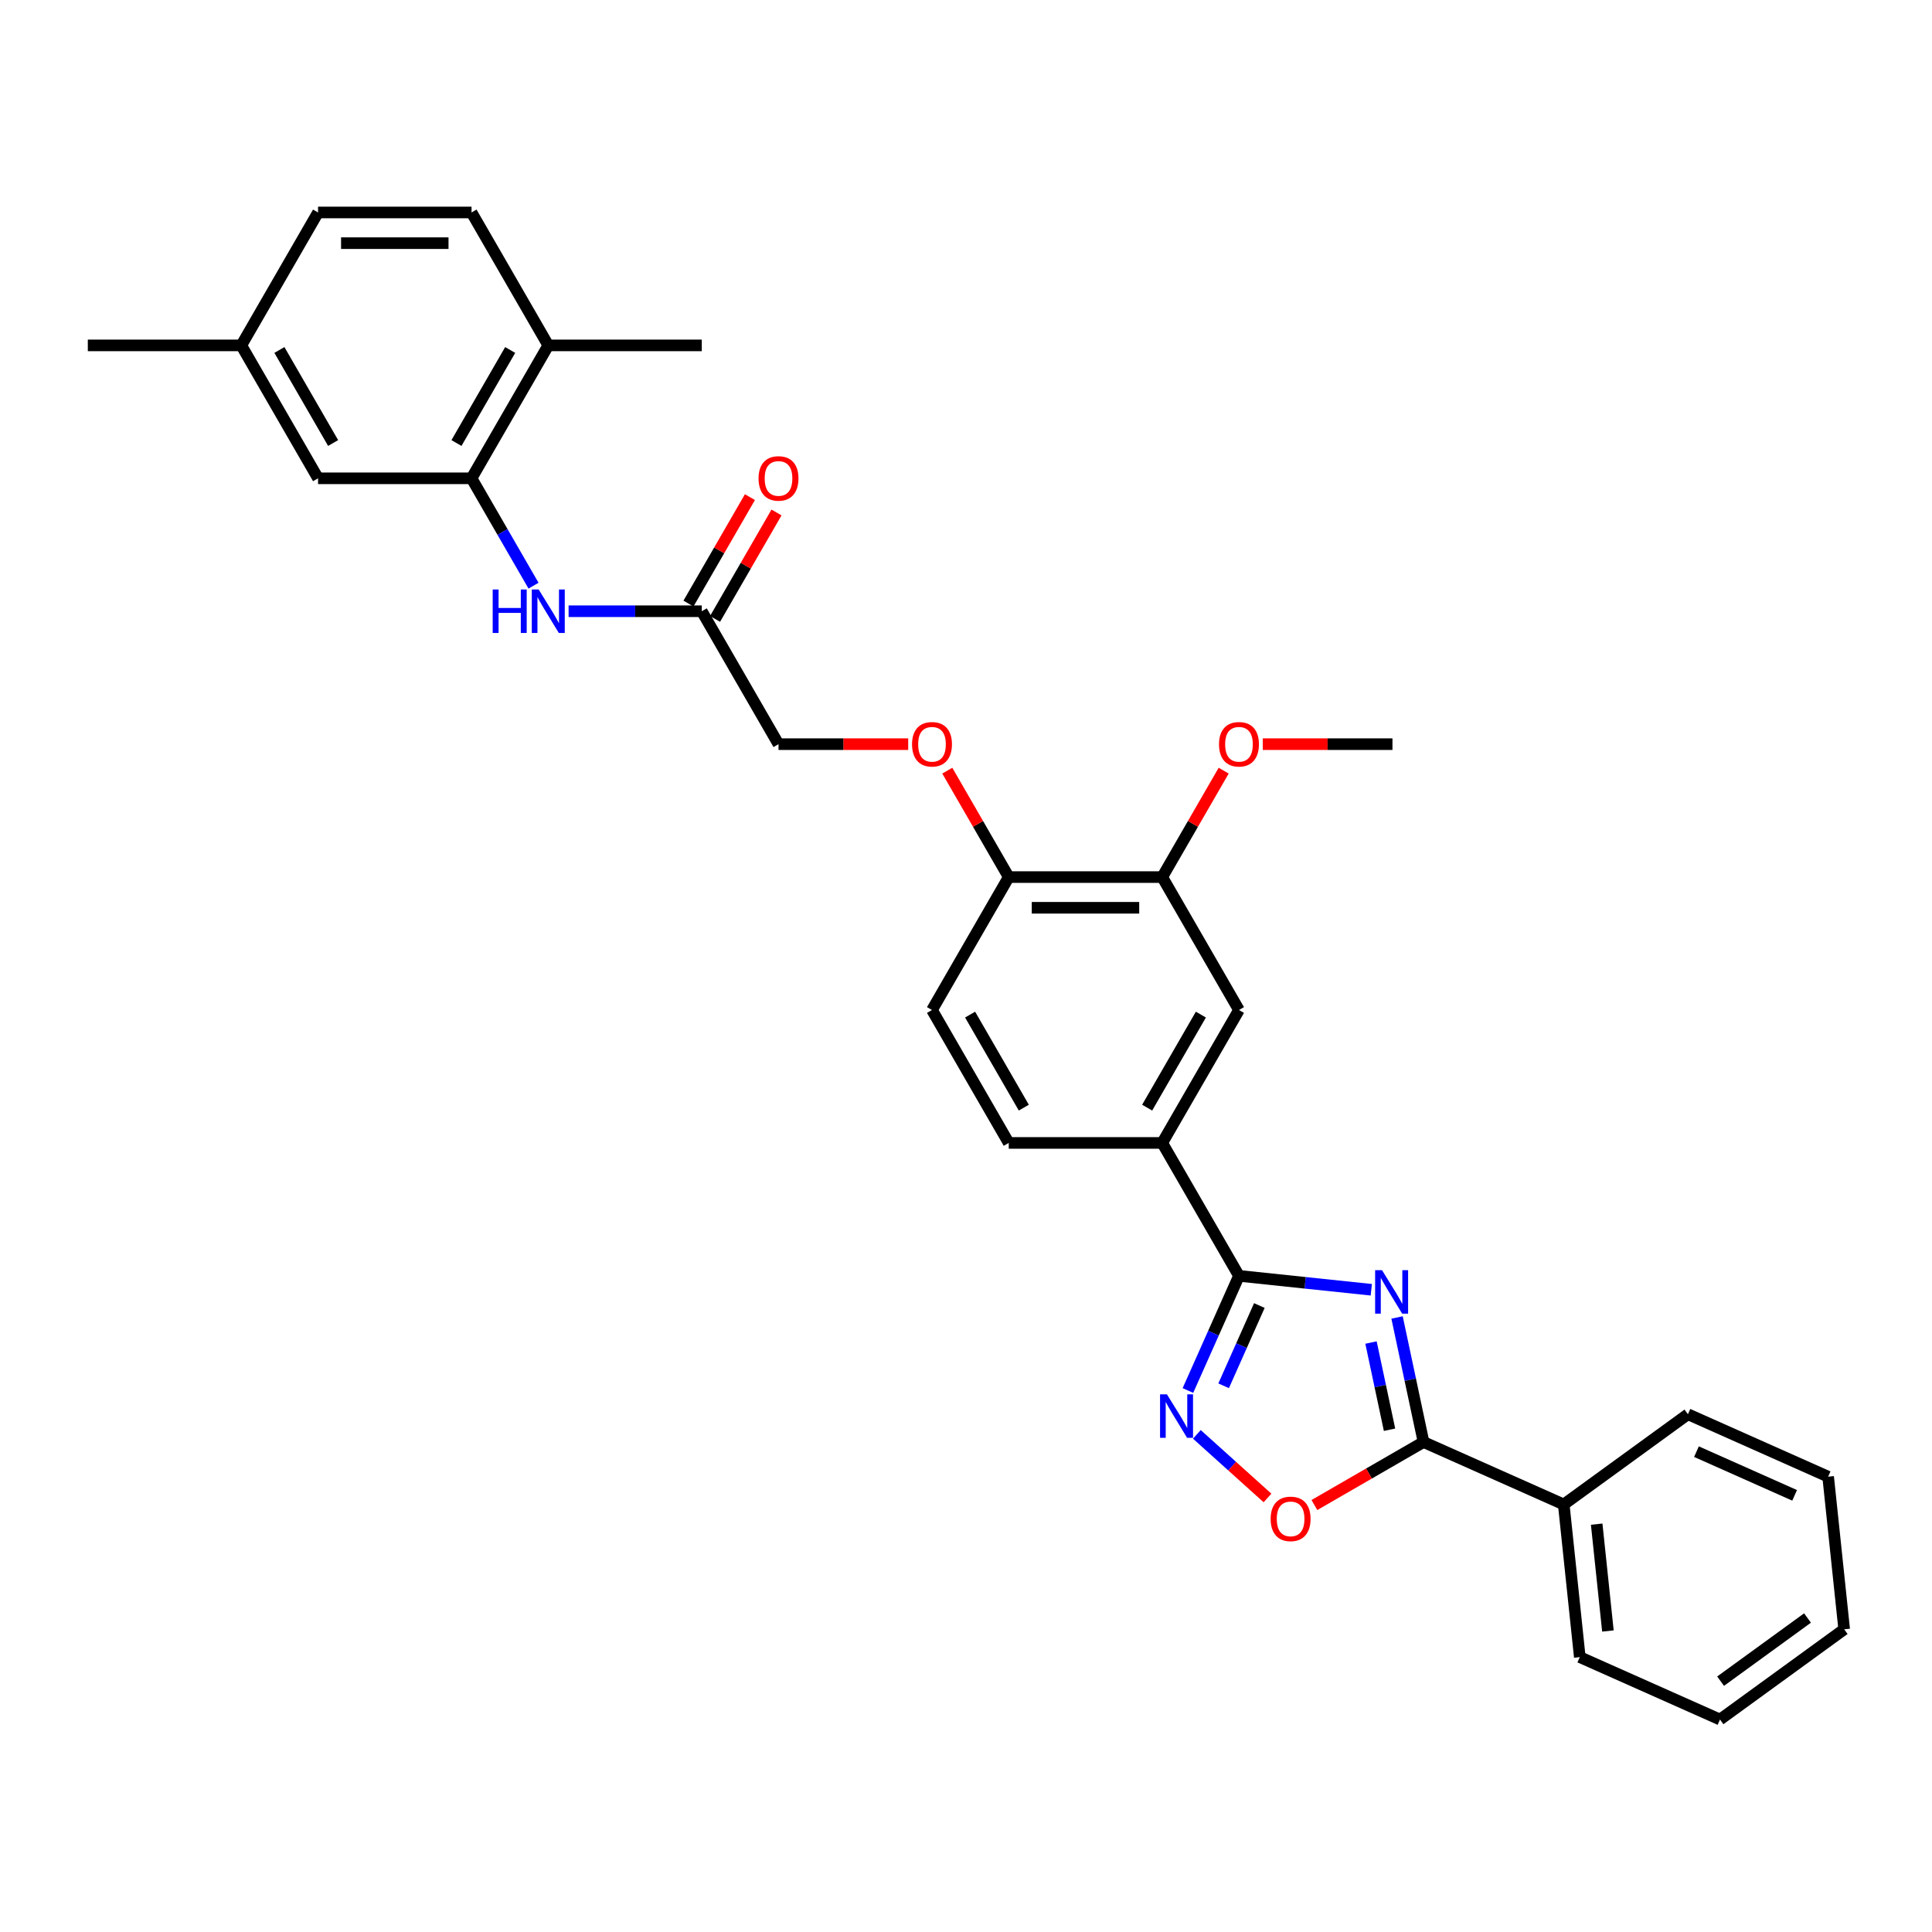 <?xml version='1.0' encoding='iso-8859-1'?>
<svg version='1.1' baseProfile='full'
              xmlns='http://www.w3.org/2000/svg'
                      xmlns:rdkit='http://www.rdkit.org/xml'
                      xmlns:xlink='http://www.w3.org/1999/xlink'
                  xml:space='preserve'
width='1000px' height='1000px' viewBox='0 0 1000 1000'>
<!-- END OF HEADER -->
<rect style='opacity:1.0;fill:#FFFFFF;stroke:none' width='1000' height='1000' x='0' y='0'> </rect>
<path class='bond-0' d='M 709.781,667.579 L 675.535,663.98' style='fill:none;fill-rule:evenodd;stroke:#0000FF;stroke-width:6px;stroke-linecap:butt;stroke-linejoin:miter;stroke-opacity:1' />
<path class='bond-0' d='M 675.535,663.98 L 641.29,660.38' style='fill:none;fill-rule:evenodd;stroke:#000000;stroke-width:6px;stroke-linecap:butt;stroke-linejoin:miter;stroke-opacity:1' />
<path class='bond-1' d='M 723.112,681.92 L 729.964,714.156' style='fill:none;fill-rule:evenodd;stroke:#0000FF;stroke-width:6px;stroke-linecap:butt;stroke-linejoin:miter;stroke-opacity:1' />
<path class='bond-1' d='M 729.964,714.156 L 736.817,746.393' style='fill:none;fill-rule:evenodd;stroke:#000000;stroke-width:6px;stroke-linecap:butt;stroke-linejoin:miter;stroke-opacity:1' />
<path class='bond-1' d='M 709.626,694.894 L 714.423,717.46' style='fill:none;fill-rule:evenodd;stroke:#0000FF;stroke-width:6px;stroke-linecap:butt;stroke-linejoin:miter;stroke-opacity:1' />
<path class='bond-1' d='M 714.423,717.46 L 719.219,740.026' style='fill:none;fill-rule:evenodd;stroke:#000000;stroke-width:6px;stroke-linecap:butt;stroke-linejoin:miter;stroke-opacity:1' />
<path class='bond-2' d='M 641.29,660.38 L 628.079,690.051' style='fill:none;fill-rule:evenodd;stroke:#000000;stroke-width:6px;stroke-linecap:butt;stroke-linejoin:miter;stroke-opacity:1' />
<path class='bond-2' d='M 628.079,690.051 L 614.869,719.721' style='fill:none;fill-rule:evenodd;stroke:#0000FF;stroke-width:6px;stroke-linecap:butt;stroke-linejoin:miter;stroke-opacity:1' />
<path class='bond-2' d='M 651.842,675.744 L 642.595,696.513' style='fill:none;fill-rule:evenodd;stroke:#000000;stroke-width:6px;stroke-linecap:butt;stroke-linejoin:miter;stroke-opacity:1' />
<path class='bond-2' d='M 642.595,696.513 L 633.348,717.283' style='fill:none;fill-rule:evenodd;stroke:#0000FF;stroke-width:6px;stroke-linecap:butt;stroke-linejoin:miter;stroke-opacity:1' />
<path class='bond-5' d='M 641.29,660.38 L 601.567,591.579' style='fill:none;fill-rule:evenodd;stroke:#000000;stroke-width:6px;stroke-linecap:butt;stroke-linejoin:miter;stroke-opacity:1' />
<path class='bond-3' d='M 736.817,746.393 L 708.573,762.699' style='fill:none;fill-rule:evenodd;stroke:#000000;stroke-width:6px;stroke-linecap:butt;stroke-linejoin:miter;stroke-opacity:1' />
<path class='bond-3' d='M 708.573,762.699 L 680.329,779.006' style='fill:none;fill-rule:evenodd;stroke:#FF0000;stroke-width:6px;stroke-linecap:butt;stroke-linejoin:miter;stroke-opacity:1' />
<path class='bond-12' d='M 736.817,746.393 L 809.393,778.706' style='fill:none;fill-rule:evenodd;stroke:#000000;stroke-width:6px;stroke-linecap:butt;stroke-linejoin:miter;stroke-opacity:1' />
<path class='bond-31' d='M 619.495,742.427 L 637.775,758.887' style='fill:none;fill-rule:evenodd;stroke:#0000FF;stroke-width:6px;stroke-linecap:butt;stroke-linejoin:miter;stroke-opacity:1' />
<path class='bond-31' d='M 637.775,758.887 L 656.055,775.346' style='fill:none;fill-rule:evenodd;stroke:#FF0000;stroke-width:6px;stroke-linecap:butt;stroke-linejoin:miter;stroke-opacity:1' />
<path class='bond-4' d='M 244.066,247.574 L 260.107,275.356' style='fill:none;fill-rule:evenodd;stroke:#000000;stroke-width:6px;stroke-linecap:butt;stroke-linejoin:miter;stroke-opacity:1' />
<path class='bond-4' d='M 260.107,275.356 L 276.147,303.139' style='fill:none;fill-rule:evenodd;stroke:#0000FF;stroke-width:6px;stroke-linecap:butt;stroke-linejoin:miter;stroke-opacity:1' />
<path class='bond-11' d='M 244.066,247.574 L 283.789,178.772' style='fill:none;fill-rule:evenodd;stroke:#000000;stroke-width:6px;stroke-linecap:butt;stroke-linejoin:miter;stroke-opacity:1' />
<path class='bond-11' d='M 236.264,229.309 L 264.07,181.148' style='fill:none;fill-rule:evenodd;stroke:#000000;stroke-width:6px;stroke-linecap:butt;stroke-linejoin:miter;stroke-opacity:1' />
<path class='bond-13' d='M 244.066,247.574 L 164.622,247.574' style='fill:none;fill-rule:evenodd;stroke:#000000;stroke-width:6px;stroke-linecap:butt;stroke-linejoin:miter;stroke-opacity:1' />
<path class='bond-8' d='M 601.567,591.579 L 641.29,522.778' style='fill:none;fill-rule:evenodd;stroke:#000000;stroke-width:6px;stroke-linecap:butt;stroke-linejoin:miter;stroke-opacity:1' />
<path class='bond-8' d='M 593.765,573.314 L 621.571,525.154' style='fill:none;fill-rule:evenodd;stroke:#000000;stroke-width:6px;stroke-linecap:butt;stroke-linejoin:miter;stroke-opacity:1' />
<path class='bond-15' d='M 601.567,591.579 L 522.123,591.579' style='fill:none;fill-rule:evenodd;stroke:#000000;stroke-width:6px;stroke-linecap:butt;stroke-linejoin:miter;stroke-opacity:1' />
<path class='bond-6' d='M 294.307,316.375 L 328.77,316.375' style='fill:none;fill-rule:evenodd;stroke:#0000FF;stroke-width:6px;stroke-linecap:butt;stroke-linejoin:miter;stroke-opacity:1' />
<path class='bond-6' d='M 328.77,316.375 L 363.233,316.375' style='fill:none;fill-rule:evenodd;stroke:#000000;stroke-width:6px;stroke-linecap:butt;stroke-linejoin:miter;stroke-opacity:1' />
<path class='bond-7' d='M 363.233,316.375 L 402.956,385.176' style='fill:none;fill-rule:evenodd;stroke:#000000;stroke-width:6px;stroke-linecap:butt;stroke-linejoin:miter;stroke-opacity:1' />
<path class='bond-16' d='M 370.113,320.347 L 386.016,292.802' style='fill:none;fill-rule:evenodd;stroke:#000000;stroke-width:6px;stroke-linecap:butt;stroke-linejoin:miter;stroke-opacity:1' />
<path class='bond-16' d='M 386.016,292.802 L 401.919,265.258' style='fill:none;fill-rule:evenodd;stroke:#FF0000;stroke-width:6px;stroke-linecap:butt;stroke-linejoin:miter;stroke-opacity:1' />
<path class='bond-16' d='M 356.353,312.402 L 372.256,284.858' style='fill:none;fill-rule:evenodd;stroke:#000000;stroke-width:6px;stroke-linecap:butt;stroke-linejoin:miter;stroke-opacity:1' />
<path class='bond-16' d='M 372.256,284.858 L 388.159,257.314' style='fill:none;fill-rule:evenodd;stroke:#FF0000;stroke-width:6px;stroke-linecap:butt;stroke-linejoin:miter;stroke-opacity:1' />
<path class='bond-9' d='M 641.29,522.778 L 601.567,453.977' style='fill:none;fill-rule:evenodd;stroke:#000000;stroke-width:6px;stroke-linecap:butt;stroke-linejoin:miter;stroke-opacity:1' />
<path class='bond-21' d='M 601.567,453.977 L 617.47,426.432' style='fill:none;fill-rule:evenodd;stroke:#000000;stroke-width:6px;stroke-linecap:butt;stroke-linejoin:miter;stroke-opacity:1' />
<path class='bond-21' d='M 617.47,426.432 L 633.373,398.888' style='fill:none;fill-rule:evenodd;stroke:#FF0000;stroke-width:6px;stroke-linecap:butt;stroke-linejoin:miter;stroke-opacity:1' />
<path class='bond-33' d='M 601.567,453.977 L 522.123,453.977' style='fill:none;fill-rule:evenodd;stroke:#000000;stroke-width:6px;stroke-linecap:butt;stroke-linejoin:miter;stroke-opacity:1' />
<path class='bond-33' d='M 589.651,469.866 L 534.039,469.866' style='fill:none;fill-rule:evenodd;stroke:#000000;stroke-width:6px;stroke-linecap:butt;stroke-linejoin:miter;stroke-opacity:1' />
<path class='bond-10' d='M 522.123,453.977 L 482.4,522.778' style='fill:none;fill-rule:evenodd;stroke:#000000;stroke-width:6px;stroke-linecap:butt;stroke-linejoin:miter;stroke-opacity:1' />
<path class='bond-14' d='M 522.123,453.977 L 506.22,426.432' style='fill:none;fill-rule:evenodd;stroke:#000000;stroke-width:6px;stroke-linecap:butt;stroke-linejoin:miter;stroke-opacity:1' />
<path class='bond-14' d='M 506.22,426.432 L 490.317,398.888' style='fill:none;fill-rule:evenodd;stroke:#FF0000;stroke-width:6px;stroke-linecap:butt;stroke-linejoin:miter;stroke-opacity:1' />
<path class='bond-18' d='M 283.789,178.772 L 244.066,109.971' style='fill:none;fill-rule:evenodd;stroke:#000000;stroke-width:6px;stroke-linecap:butt;stroke-linejoin:miter;stroke-opacity:1' />
<path class='bond-23' d='M 283.789,178.772 L 363.233,178.772' style='fill:none;fill-rule:evenodd;stroke:#000000;stroke-width:6px;stroke-linecap:butt;stroke-linejoin:miter;stroke-opacity:1' />
<path class='bond-24' d='M 809.393,778.706 L 817.697,857.716' style='fill:none;fill-rule:evenodd;stroke:#000000;stroke-width:6px;stroke-linecap:butt;stroke-linejoin:miter;stroke-opacity:1' />
<path class='bond-24' d='M 826.44,788.897 L 832.253,844.203' style='fill:none;fill-rule:evenodd;stroke:#000000;stroke-width:6px;stroke-linecap:butt;stroke-linejoin:miter;stroke-opacity:1' />
<path class='bond-25' d='M 809.393,778.706 L 873.665,732.01' style='fill:none;fill-rule:evenodd;stroke:#000000;stroke-width:6px;stroke-linecap:butt;stroke-linejoin:miter;stroke-opacity:1' />
<path class='bond-20' d='M 164.622,247.574 L 124.899,178.772' style='fill:none;fill-rule:evenodd;stroke:#000000;stroke-width:6px;stroke-linecap:butt;stroke-linejoin:miter;stroke-opacity:1' />
<path class='bond-20' d='M 172.423,229.309 L 144.618,181.148' style='fill:none;fill-rule:evenodd;stroke:#000000;stroke-width:6px;stroke-linecap:butt;stroke-linejoin:miter;stroke-opacity:1' />
<path class='bond-19' d='M 470.086,385.176 L 436.521,385.176' style='fill:none;fill-rule:evenodd;stroke:#FF0000;stroke-width:6px;stroke-linecap:butt;stroke-linejoin:miter;stroke-opacity:1' />
<path class='bond-19' d='M 436.521,385.176 L 402.956,385.176' style='fill:none;fill-rule:evenodd;stroke:#000000;stroke-width:6px;stroke-linecap:butt;stroke-linejoin:miter;stroke-opacity:1' />
<path class='bond-17' d='M 522.123,591.579 L 482.4,522.778' style='fill:none;fill-rule:evenodd;stroke:#000000;stroke-width:6px;stroke-linecap:butt;stroke-linejoin:miter;stroke-opacity:1' />
<path class='bond-17' d='M 529.924,573.314 L 502.119,525.154' style='fill:none;fill-rule:evenodd;stroke:#000000;stroke-width:6px;stroke-linecap:butt;stroke-linejoin:miter;stroke-opacity:1' />
<path class='bond-34' d='M 244.066,109.971 L 164.622,109.971' style='fill:none;fill-rule:evenodd;stroke:#000000;stroke-width:6px;stroke-linecap:butt;stroke-linejoin:miter;stroke-opacity:1' />
<path class='bond-34' d='M 232.15,125.86 L 176.538,125.86' style='fill:none;fill-rule:evenodd;stroke:#000000;stroke-width:6px;stroke-linecap:butt;stroke-linejoin:miter;stroke-opacity:1' />
<path class='bond-22' d='M 124.899,178.772 L 164.622,109.971' style='fill:none;fill-rule:evenodd;stroke:#000000;stroke-width:6px;stroke-linecap:butt;stroke-linejoin:miter;stroke-opacity:1' />
<path class='bond-26' d='M 124.899,178.772 L 45.455,178.772' style='fill:none;fill-rule:evenodd;stroke:#000000;stroke-width:6px;stroke-linecap:butt;stroke-linejoin:miter;stroke-opacity:1' />
<path class='bond-27' d='M 653.603,385.176 L 687.169,385.176' style='fill:none;fill-rule:evenodd;stroke:#FF0000;stroke-width:6px;stroke-linecap:butt;stroke-linejoin:miter;stroke-opacity:1' />
<path class='bond-27' d='M 687.169,385.176 L 720.734,385.176' style='fill:none;fill-rule:evenodd;stroke:#000000;stroke-width:6px;stroke-linecap:butt;stroke-linejoin:miter;stroke-opacity:1' />
<path class='bond-28' d='M 817.697,857.716 L 890.273,890.029' style='fill:none;fill-rule:evenodd;stroke:#000000;stroke-width:6px;stroke-linecap:butt;stroke-linejoin:miter;stroke-opacity:1' />
<path class='bond-29' d='M 873.665,732.01 L 946.241,764.323' style='fill:none;fill-rule:evenodd;stroke:#000000;stroke-width:6px;stroke-linecap:butt;stroke-linejoin:miter;stroke-opacity:1' />
<path class='bond-29' d='M 878.089,751.372 L 928.892,773.991' style='fill:none;fill-rule:evenodd;stroke:#000000;stroke-width:6px;stroke-linecap:butt;stroke-linejoin:miter;stroke-opacity:1' />
<path class='bond-32' d='M 890.273,890.029 L 954.545,843.332' style='fill:none;fill-rule:evenodd;stroke:#000000;stroke-width:6px;stroke-linecap:butt;stroke-linejoin:miter;stroke-opacity:1' />
<path class='bond-32' d='M 890.575,870.17 L 935.565,837.482' style='fill:none;fill-rule:evenodd;stroke:#000000;stroke-width:6px;stroke-linecap:butt;stroke-linejoin:miter;stroke-opacity:1' />
<path class='bond-30' d='M 946.241,764.323 L 954.545,843.332' style='fill:none;fill-rule:evenodd;stroke:#000000;stroke-width:6px;stroke-linecap:butt;stroke-linejoin:miter;stroke-opacity:1' />
<path  class='atom-0' d='M 715.326 657.435
L 722.698 669.352
Q 723.429 670.528, 724.605 672.657
Q 725.781 674.786, 725.844 674.913
L 725.844 657.435
L 728.831 657.435
L 728.831 679.934
L 725.749 679.934
L 717.836 666.905
Q 716.915 665.38, 715.93 663.632
Q 714.976 661.884, 714.69 661.344
L 714.69 679.934
L 711.767 679.934
L 711.767 657.435
L 715.326 657.435
' fill='#0000FF'/>
<path  class='atom-3' d='M 604.003 721.707
L 611.376 733.624
Q 612.107 734.8, 613.282 736.929
Q 614.458 739.058, 614.522 739.185
L 614.522 721.707
L 617.509 721.707
L 617.509 744.206
L 614.426 744.206
L 606.514 731.177
Q 605.592 729.652, 604.607 727.904
Q 603.654 726.156, 603.368 725.616
L 603.368 744.206
L 600.444 744.206
L 600.444 721.707
L 604.003 721.707
' fill='#0000FF'/>
<path  class='atom-4' d='M 657.688 786.179
Q 657.688 780.777, 660.357 777.758
Q 663.026 774.739, 668.015 774.739
Q 673.005 774.739, 675.674 777.758
Q 678.343 780.777, 678.343 786.179
Q 678.343 791.645, 675.642 794.759
Q 672.941 797.841, 668.015 797.841
Q 663.058 797.841, 660.357 794.759
Q 657.688 791.677, 657.688 786.179
M 668.015 795.299
Q 671.447 795.299, 673.291 793.011
Q 675.165 790.691, 675.165 786.179
Q 675.165 781.762, 673.291 779.537
Q 671.447 777.281, 668.015 777.281
Q 664.583 777.281, 662.708 779.506
Q 660.865 781.73, 660.865 786.179
Q 660.865 790.723, 662.708 793.011
Q 664.583 795.299, 668.015 795.299
' fill='#FF0000'/>
<path  class='atom-7' d='M 255.014 305.125
L 258.064 305.125
L 258.064 314.69
L 269.568 314.69
L 269.568 305.125
L 272.619 305.125
L 272.619 327.624
L 269.568 327.624
L 269.568 317.233
L 258.064 317.233
L 258.064 327.624
L 255.014 327.624
L 255.014 305.125
' fill='#0000FF'/>
<path  class='atom-7' d='M 278.815 305.125
L 286.188 317.042
Q 286.919 318.218, 288.094 320.347
Q 289.27 322.476, 289.334 322.603
L 289.334 305.125
L 292.321 305.125
L 292.321 327.624
L 289.238 327.624
L 281.326 314.595
Q 280.404 313.07, 279.419 311.322
Q 278.466 309.574, 278.18 309.034
L 278.18 327.624
L 275.256 327.624
L 275.256 305.125
L 278.815 305.125
' fill='#0000FF'/>
<path  class='atom-15' d='M 472.072 385.239
Q 472.072 379.837, 474.742 376.818
Q 477.411 373.799, 482.4 373.799
Q 487.389 373.799, 490.059 376.818
Q 492.728 379.837, 492.728 385.239
Q 492.728 390.705, 490.027 393.819
Q 487.326 396.902, 482.4 396.902
Q 477.443 396.902, 474.742 393.819
Q 472.072 390.737, 472.072 385.239
M 482.4 394.36
Q 485.832 394.36, 487.675 392.072
Q 489.55 389.752, 489.55 385.239
Q 489.55 380.822, 487.675 378.598
Q 485.832 376.342, 482.4 376.342
Q 478.968 376.342, 477.093 378.566
Q 475.25 380.79, 475.25 385.239
Q 475.25 389.784, 477.093 392.072
Q 478.968 394.36, 482.4 394.36
' fill='#FF0000'/>
<path  class='atom-17' d='M 392.628 247.637
Q 392.628 242.235, 395.297 239.216
Q 397.966 236.197, 402.956 236.197
Q 407.945 236.197, 410.614 239.216
Q 413.283 242.235, 413.283 247.637
Q 413.283 253.103, 410.582 256.217
Q 407.881 259.3, 402.956 259.3
Q 397.998 259.3, 395.297 256.217
Q 392.628 253.135, 392.628 247.637
M 402.956 256.757
Q 406.388 256.757, 408.231 254.469
Q 410.106 252.15, 410.106 247.637
Q 410.106 243.22, 408.231 240.996
Q 406.388 238.739, 402.956 238.739
Q 399.524 238.739, 397.649 240.964
Q 395.806 243.188, 395.806 247.637
Q 395.806 252.181, 397.649 254.469
Q 399.524 256.757, 402.956 256.757
' fill='#FF0000'/>
<path  class='atom-22' d='M 630.962 385.239
Q 630.962 379.837, 633.631 376.818
Q 636.3 373.799, 641.29 373.799
Q 646.279 373.799, 648.948 376.818
Q 651.617 379.837, 651.617 385.239
Q 651.617 390.705, 648.916 393.819
Q 646.215 396.902, 641.29 396.902
Q 636.332 396.902, 633.631 393.819
Q 630.962 390.737, 630.962 385.239
M 641.29 394.36
Q 644.722 394.36, 646.565 392.072
Q 648.44 389.752, 648.44 385.239
Q 648.44 380.822, 646.565 378.598
Q 644.722 376.342, 641.29 376.342
Q 637.858 376.342, 635.983 378.566
Q 634.14 380.79, 634.14 385.239
Q 634.14 389.784, 635.983 392.072
Q 637.858 394.36, 641.29 394.36
' fill='#FF0000'/>
</svg>
